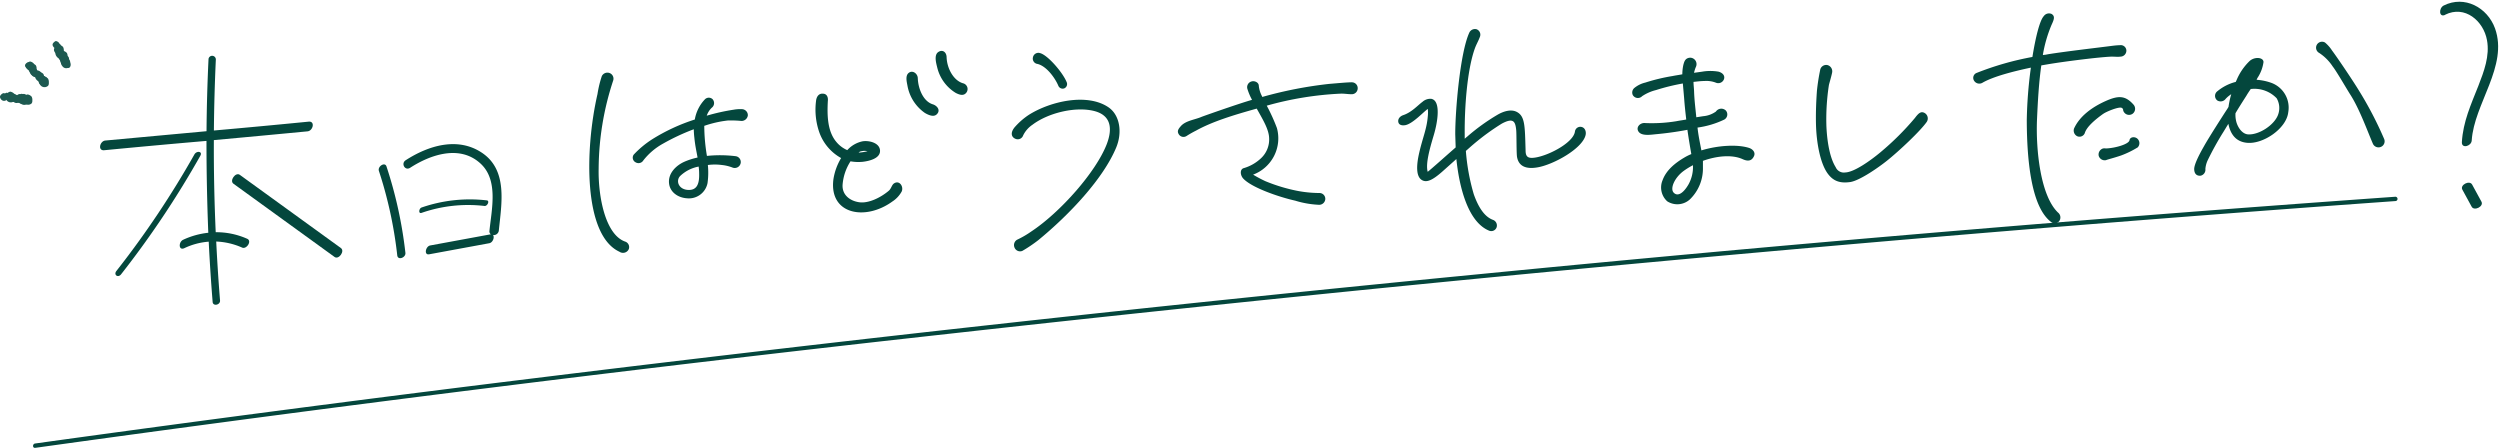 <svg xmlns="http://www.w3.org/2000/svg" viewBox="0 0 536.37 96.09"><defs><style>.cls-1{fill:none;}.cls-2{fill:#04473d;}.cls-3{fill:#1d5950;}</style></defs><title>med_tit</title><g id="レイヤー_2" data-name="レイヤー 2"><g id="contents"><rect class="cls-1" x="0.37" width="536" height="96"/><path class="cls-2" d="M136.14,53.41a1.35,1.35,0,0,1-2,.61c-7.81-3.58-7.45-22-4.73-33.84a23.14,23.14,0,0,1,.93-3.85,1.34,1.34,0,0,1,1.64-.67,1.29,1.29,0,0,1,.79,1.64,61.23,61.23,0,0,0-3.11,18.87c-.12,6,1.42,14.12,5.65,15.65A1.25,1.25,0,0,1,136.14,53.41Zm25.53-28.67a1.36,1.36,0,0,1-1.38,1.21,23,23,0,0,0-2.9-.1A23.68,23.68,0,0,0,152.32,27a39.85,39.85,0,0,0,.57,6.45,27.41,27.41,0,0,1,6.16.06,1.26,1.26,0,0,1,1.09,1.44,1.3,1.3,0,0,1-1.76,1,8.82,8.82,0,0,0-2.29-.55,11.51,11.51,0,0,0-3,0,16.37,16.37,0,0,1-.07,3.88,4.07,4.07,0,0,1-4.33,3.27c-2.1-.12-3.67-1.37-3.91-3.08-.31-2.15,1.36-3.92,3.3-4.78a14.88,14.88,0,0,1,2.8-.89c-.23-1.35-.5-2.39-.69-4.29a17.29,17.29,0,0,1-.12-1.78,46.57,46.57,0,0,0-6.62,3.1,13.85,13.85,0,0,0-4.2,3.58,1.2,1.2,0,0,1-1.65.42,1.12,1.12,0,0,1-.42-1.65,20.69,20.69,0,0,1,4-3.32,40.41,40.41,0,0,1,9.11-4.22,8.24,8.24,0,0,1,2.15-4.31,1.17,1.17,0,0,1,1.66-.05,1.25,1.25,0,0,1-.19,1.85,4.26,4.26,0,0,0-1.06,1.69,44.07,44.07,0,0,1,5.81-1.29,7.9,7.9,0,0,1,1.72-.11A1.3,1.3,0,0,1,161.67,24.73Zm-10.56,11a7.81,7.81,0,0,0-3.94,2c-1,1-.41,2.84,1.57,3s2.55-1.25,2.48-3.52A10.89,10.89,0,0,0,151.11,35.71Z" transform="translate(-1.22)"/><path class="cls-2" d="M194.68,41.08a6,6,0,0,1-2,2.15c-5.84,4.24-13.64,2.76-12.65-4.78a12.48,12.48,0,0,1,1.65-4.54A10.23,10.23,0,0,1,177,28.39a14.79,14.79,0,0,1-.7-6.75c.1-.87.56-1.68,1.62-1.53.8.1,1,.89.91,1.57-.16,3-.11,6.47,1.81,8.75A6.25,6.25,0,0,0,183,32.21a6.11,6.11,0,0,1,3.27-1.89c1.41-.23,3.7.32,3.76,2s-2.33,2.23-3.68,2.39a9.45,9.45,0,0,1-2.65-.1A10.76,10.76,0,0,0,182,39.57c-.18,2.28,1.65,3.58,3.63,3.83s4.53-1,6.27-2.47c.54-.45.64-1.25,1.12-1.57C194.17,38.58,195.14,40,194.68,41.08Zm-8.82-8.6a1,1,0,0,0-.42.26,9.48,9.48,0,0,0,1.9-.3A3,3,0,0,0,185.86,32.49Zm16.26-7.89c-.66.57-1.78.05-2.47-.36a9.06,9.06,0,0,1-3.75-5.92c-.15-.8-.5-2.14.35-2.72s1.85.25,1.88,1.17c.07,2.21,1.14,5,3.25,5.63C202.3,22.69,203.14,23.71,202.12,24.6ZM208.44,20c-.6.63-1.47.29-2.16-.06a8.79,8.79,0,0,1-4-5.54c-.21-.86-.69-2.56.21-3.21s1.78-.05,1.82,1.05c.07,2.4,1.45,5,3.5,5.62A1.27,1.27,0,0,1,208.44,20Z" transform="translate(-1.22)"/><path class="cls-2" d="M219.15,29.81c-1.06-.4-1.22-1.5,0-2.77A14.86,14.86,0,0,1,222,24.61c4.65-2.91,12.54-4.69,17.07-1.57,2.39,1.65,3,5.33,1.62,8.63-2.75,6.61-9.91,14.28-16.69,19.84a30.52,30.52,0,0,1-3.44,2.32,1.28,1.28,0,0,1-1.69-.75,1.32,1.32,0,0,1,.63-1.68,20,20,0,0,0,3-1.75c6.15-4.07,13.83-12.68,16.17-18.72,1.31-3.43.91-6.31-2.93-7.17-4.09-.92-9.77.55-13,3a5.91,5.91,0,0,0-2,2.28A1.23,1.23,0,0,1,219.15,29.81Zm5.1-18.44c1.61.26,5.05,4.22,5.86,6.35a1,1,0,0,1-.58,1.25,1,1,0,0,1-1.25-.58c-.66-1.58-2.47-4.17-4.45-4.67a1.15,1.15,0,0,1-1-1.39A1.19,1.19,0,0,1,224.25,11.36Z" transform="translate(-1.22)"/><path class="cls-2" d="M292.51,19a1.27,1.27,0,0,1-1.38,1.21c-.74,0-1.48-.14-2.22-.12A70,70,0,0,0,273,22.67a39.67,39.67,0,0,1,2.18,4.8,8.32,8.32,0,0,1-5.11,10,27.67,27.67,0,0,0,2.63,1.4,36.51,36.51,0,0,0,6.83,2.07,25.68,25.68,0,0,0,4.82.47,1.25,1.25,0,0,1,1.21,1.32,1.32,1.32,0,0,1-1.38,1.21,20.47,20.47,0,0,1-5.08-.89c-3.41-.76-9.38-2.79-11.17-4.77-.64-.72-.74-2,.18-2.22a9.09,9.09,0,0,0,3.69-2.14,5.51,5.51,0,0,0,1.71-4.3c-.06-1.91-1.42-4.08-2.66-6.32-4.94,1.38-9.46,2.75-13,4.71a22.19,22.19,0,0,0-2.06,1.17,1.19,1.19,0,0,1-1.67-.38c-.45-.72,0-1.23.5-1.8,1.07-1.14,3-1.32,4.37-1.92.3-.13,7.73-2.76,10.85-3.66a12.82,12.82,0,0,1-1-2.37,1.27,1.27,0,0,1,.88-1.57c.67-.21,1.54.2,1.57.88a6,6,0,0,0,.68,2.26c0,.06.07.12.07.18A88,88,0,0,1,286.39,18c1.29-.1,4.05-.37,4.92-.34A1.25,1.25,0,0,1,292.51,19Z" transform="translate(-1.22)"/><path class="cls-2" d="M341.4,29c-.71,2.92-6.89,6.31-10.26,6.9-2.45.44-4.07-.18-4.44-2.2-.15-.86-.09-4.86-.18-5.78-.18-1.84-.58-2.75-3.12-1.38a50.21,50.21,0,0,0-6,4.37c-.54.45-1.14,1-1.68,1.47a44.81,44.81,0,0,0,1.7,9.31c.95,2.68,2.24,4.79,4.11,5.48a1.28,1.28,0,0,1,.79,1.58,1.21,1.21,0,0,1-1.64.73c-4.3-1.78-6.3-8.67-7-15.36l-3,2.68c-2.16,1.91-3.43,2.45-4.44,1.8-1.19-.76-1.2-3-.49-6,.76-3.23,1.57-4.91,1.8-7.63a7,7,0,0,0,0-1.6c-1,.71-3.17,3.11-4.76,3.47-.73.15-1.42,0-1.56-.63s.27-1.24,1.06-1.51c1.83-.61,3.19-2.19,4.1-2.83a2.52,2.52,0,0,1,1.89-.67c2.1.37,1.44,4.82.55,7.8s-1.78,6.15-1.3,7.86c.9-.7,3.66-3.19,6-5.23l-.09-2.83c0-5.23,1.06-17.52,3-21.76A1.34,1.34,0,0,1,318,6.27a1.24,1.24,0,0,1,.73,1.64c-.34.93-.75,1.56-1.09,2.5C316,15,315.42,23,315.47,28.76l0,1c.18-.13.36-.32.54-.45a43.28,43.28,0,0,1,6.5-4.69c1.21-.71,2.86-1.26,4.11-.62,1.81.93,1.75,3,1.91,8.19,0,1,.18,1.72,1.41,1.68,2.77-.08,8.83-3.1,9.18-5.64a1.16,1.16,0,0,1,1.39-1C341.35,27.41,341.57,28.33,341.4,29Z" transform="translate(-1.22)"/><path class="cls-2" d="M377.56,33.44c-.46,1.06-1.25,1.27-2.5.69-2.25-1-5.5-.69-8.48.38l0,1.42a9.21,9.21,0,0,1-2.81,6.86,4,4,0,0,1-4.85.4,4,4,0,0,1-1-4.52c.79-2.18,2.72-3.72,4.71-4.89a10.74,10.74,0,0,1,1.46-.72c-.3-1.71-.6-3.49-.84-5.21-2.26.44-4.72.76-6.68.94-1,.09-3.06.46-3.77-.5s.31-2,1.36-1.89a32.67,32.67,0,0,0,6.7-.39c.73-.15,1.47-.23,2.14-.37-.17-1.47-.34-3-.45-4.54l-.28-3.19a43.89,43.89,0,0,0-5.74,1.41,9.43,9.43,0,0,0-3,1.32,1.26,1.26,0,0,1-2-.25,1.28,1.28,0,0,1,.38-1.55,5.8,5.8,0,0,1,2.3-1.12,40.39,40.39,0,0,1,5.87-1.41c.73-.15,1.41-.23,2.08-.37a9.41,9.41,0,0,1,.24-2.1c.17-.56.33-1.36,1.37-1.46a1.38,1.38,0,0,1,1.29,2,7.2,7.2,0,0,0-.39,1.24l1.72-.24a10.42,10.42,0,0,1,3.57,0c1.24.39,1.33,1.19,1.1,1.69a1.3,1.3,0,0,1-1.7.67,5.63,5.63,0,0,0-2.47-.36c-.74,0-1.54.11-2.33.19,0,.68.1,1.35.12,2,.06,1.91.3,3.75.48,5.59l1.47-.23a5.49,5.49,0,0,0,2.74-1,1.39,1.39,0,0,1,2.15-.19,1.27,1.27,0,0,1-.37,1.92,19.28,19.28,0,0,1-5.73,1.71c.17,1.66.53,3.31.83,4.9,3.54-1.09,7.84-1.35,10.33-.5C377.39,32.09,377.84,32.76,377.56,33.44Zm-13.11,2a16,16,0,0,0-2,1.23c-1.93,1.41-3,3.79-2.13,4.68s2.09.06,3.15-1.76A7.66,7.66,0,0,0,364.44,35.45Z" transform="translate(-1.22)"/><path class="cls-2" d="M394.31,15.51c-.16.87-.66,2.48-.71,2.79a48.33,48.33,0,0,0-.54,8.39c.08,2.65.52,6.82,2,9.17A1.9,1.9,0,0,0,397.12,37c1.91-.06,5.34-2.5,7.5-4.29a59.32,59.32,0,0,0,7.47-7.43c.83-1.13,1.37-1.46,2.12-1a1.35,1.35,0,0,1,.37,1.9c-1.42,2-5.9,6.21-8.55,8.33-1.68,1.34-5.78,4.24-7.86,4.55-2.27.32-3.7-.26-4.86-1.88-1.67-2.35-2.37-6.88-2.47-10.33-.06-2.09,0-4.62.2-7.39a45.21,45.21,0,0,1,.72-4.58,1.32,1.32,0,0,1,1.57-.91A1.39,1.39,0,0,1,394.31,15.51Z" transform="translate(-1.22)"/><path class="cls-2" d="M442.76,45.6a1.34,1.34,0,0,1,.3,1.78,1.2,1.2,0,0,1-1.71.3c-4.28-3.13-5.26-13-5.29-21.88a93.77,93.77,0,0,1,.88-11.29c-3.73.79-8.13,1.91-10.43,3.27a1.32,1.32,0,0,1-1.74-.44,1.13,1.13,0,0,1,.5-1.68,63.19,63.19,0,0,1,12-3.44c.67-4.15,1.55-7.81,2.44-8.76A1.37,1.37,0,0,1,441.4,3c.75.47.53,1.15,0,2.28a28.47,28.47,0,0,0-1.89,6.52,6.83,6.83,0,0,0,1.1-.16c3.8-.61,10.3-1.36,13.49-1.77.61-.08,1.29-.16,2-.18a1.2,1.2,0,0,1,1.33,1.13,1.29,1.29,0,0,1-1.25,1.33c-.61.08-1.23,0-1.91,0-2.52.08-10.25,1.05-13.8,1.66l-1.29.22c-.51,3.52-.75,7.6-.93,11.73C438,32.2,439,42,442.76,45.6Zm9.69-21.17c-1.63,1.16-3.55,2.76-3.94,4.12a1.22,1.22,0,0,1-1.64.67,1.36,1.36,0,0,1-.67-1.64c1.21-2.69,3.92-4.61,6.71-5.87s4.27-1.24,6,.68a1.34,1.34,0,0,1-.12,2,1.31,1.31,0,0,1-1.86-.31,1,1,0,0,1-.2-.55.53.53,0,0,0-.38-.42C455.67,22.92,453.18,23.92,452.46,24.43Zm7.36,7.22a19.92,19.92,0,0,1-3.52,1.71c-1.58.54-2.81.82-3.23,1a1.34,1.34,0,0,1-1.57-.94,1.36,1.36,0,0,1,.94-1.57,2,2,0,0,1,.61,0c1.91-.06,4.9-.89,5.06-1.76.1-.68,1-.83,1.59-.42A1.3,1.3,0,0,1,459.82,31.66Z" transform="translate(-1.22)"/><path class="cls-2" d="M492.16,24.08c-.38,3.52-5.45,6.94-8.91,6.55-2.35-.24-3.5-1.86-3.94-4.07l-1.11,1.82a63.21,63.21,0,0,0-3.32,6,5.46,5.46,0,0,0-.5,1.86,1.31,1.31,0,0,1-1,1.45c-.67.08-1.36-.21-1.4-1.37s1.48-3.86,2.13-5c1.05-1.88,4-6.47,5-8l.23-.38a19.19,19.19,0,0,1,.59-2.73,5.84,5.84,0,0,0-1.2,1,1.35,1.35,0,0,1-1.77.36,1.24,1.24,0,0,1,0-2,10.06,10.06,0,0,1,3.94-2c.06-.12.06-.19.12-.25a12.24,12.24,0,0,1,2.83-4.21c1.08-1,3-.83,3,.21a8.16,8.16,0,0,1-1.19,3.24,2.55,2.55,0,0,0-.29.56,11.49,11.49,0,0,1,3.28.7A5.66,5.66,0,0,1,492.16,24.08Zm-2.49-3a6.6,6.6,0,0,0-5.36-2h-.18c-.35.5-.65.94-.94,1.44-1,1.57-1.76,2.76-2.35,3.77a5.79,5.79,0,0,0,.25,2.09c.41,1.22,1.3,2.36,2.42,2.45,2.34.17,5.66-2,6.46-4.2A4.15,4.15,0,0,0,489.67,21.08ZM512,31.53a1.32,1.32,0,0,1-1.68-.69c-1.13-2.61-2.88-7.48-4.82-10.5-.71-1.09-3-5.08-3.82-6.1a10,10,0,0,0-2.86-2.87,1.28,1.28,0,1,1,1.22-2.25,7.57,7.57,0,0,1,1.53,1.74c.83,1.08,4.32,6.21,5.68,8.45a78.11,78.11,0,0,1,5.5,10.54A1.3,1.3,0,0,1,512,31.53Z" transform="translate(-1.22)"/><path class="cls-2" d="M42.93,33.13a197.81,197.81,0,0,1-16.73,25c-.67.85.35,1.56,1,.72a200.88,200.88,0,0,0,17-25.43C44.74,32.44,43.4,32.3,42.93,33.13Z" transform="translate(-1.22)"/><path class="cls-2" d="M52.67,37.51c-.9-.65-2.27,1.26-1.36,1.91L73,55.13c.9.65,2.27-1.26,1.36-1.91Z" transform="translate(-1.22)"/><path class="cls-2" d="M54.26,51.23a16.35,16.35,0,0,0-6.76-1.41q-.44-9.88-.4-19.76,10.05-.92,20.1-1.88c1.18-.11,1.69-2.23.23-2.08q-10.15,1-20.32,1.9.07-7.63.42-15.26a.79.79,0,0,0-1.57-.1q-.37,7.76-.43,15.51-10.86,1-21.71,2c-1.18.11-1.69,2.23-.23,2.08q11-1.06,21.93-2,0,9.86.39,19.71a17,17,0,0,0-5.41,1.51c-1,.48-1,2.4.3,1.78A14.72,14.72,0,0,1,46,51.85q.32,6.47.84,12.93c.08,1,1.66.65,1.59-.3q-.51-6.33-.82-12.66a15.22,15.22,0,0,1,5.56,1.3C54.1,53.55,55.34,51.71,54.26,51.23Z" transform="translate(-1.22)"/><path class="cls-2" d="M82.51,36.66a90,90,0,0,1,3.94,18.13c.13,1.15,1.87.47,1.75-.54a92,92,0,0,0-4.06-18.54C83.81,34.68,82.2,35.69,82.51,36.66Z" transform="translate(-1.22)"/><path class="cls-2" d="M104.52,32.71c-5.2-3.4-11.45-1.44-16.25,1.66-1.09.7-.16,2.34.94,1.63,4.41-2.85,10.7-5,15.13-.89,3.86,3.57,2.35,9.81,1.89,14.43a.74.74,0,0,0,.32.74h-.1L93.53,52.66c-1,.18-1.4,2.11-.24,1.9l12.92-2.38c.75-.14,1.17-1.32.78-1.75a1.11,1.11,0,0,0,1.25-.94C108.81,43.71,110.25,36.45,104.52,32.71Z" transform="translate(-1.22)"/><path class="cls-2" d="M105.18,44.19c.6.07,1.16-1.12.49-1.2a31.66,31.66,0,0,0-14,1.53c-.58.2-.73,1.41,0,1.15A30.36,30.36,0,0,1,105.18,44.19Z" transform="translate(-1.22)"/><path class="cls-2" d="M525.8,3.17c4.27-2.14,8.26,1.34,9,5.45.62,3.36-.65,6.72-1.85,9.79-1.58,4-3.28,7.69-3.54,12.07-.09,1.49,2,.9,2.11-.3.47-7.89,7.9-16,5-24.09-1.64-4.52-6.56-7.13-11-4.91-1.11.56-1.06,2.67.32,2Z" transform="translate(-1.22)"/><path class="cls-2" d="M529.51,40.68l2,3.67c.55,1,2.65-.06,2.1-1.08l-2-3.67c-.55-1-2.65.06-2.1,1.08Z" transform="translate(-1.22)"/><path class="cls-2" d="M8.81,96.08q98-13.64,196.32-24.5Q305.08,60.44,405.28,51.8q54.9-4.73,109.86-8.66a.46.46,0,1,0,0-.93q-98.57,7-196.94,16.65-100.12,9.73-200,22Q63.42,87.56,8.76,95.15c-.59.08-.6,1,0,.93Z" transform="translate(-1.22)"/><rect class="cls-1" x="13.8" y="13.17" width="1.34" height="1.42"/><path class="cls-3" d="M15.78,13.18a1,1,0,0,1,.47.29.94.94,0,0,1,.1.49s0,.39-.18.5a.69.69,0,0,1-.92-.11c-.31-.38-.36-.68.17-1.07C15.42,13.28,15.64,13.12,15.78,13.18Z" transform="translate(-1.22)"/><rect class="cls-1" x="13.08" y="12.47" width="2.03" height="2.15"/><path class="cls-3" d="M15.45,12.49a1.46,1.46,0,0,1,.71.44,1.42,1.42,0,0,1,.15.74s.06.59-.27.76a1,1,0,0,1-1.39-.17c-.46-.57-.55-1,.25-1.62C14.9,12.63,15.24,12.4,15.45,12.49Z" transform="translate(-1.22)"/><rect class="cls-1" x="12.9" y="12.01" width="1.98" height="2.1"/><path class="cls-3" d="M15.24,12a1.43,1.43,0,0,1,.7.43,1.38,1.38,0,0,1,.15.72s.06.58-.27.74a1,1,0,0,1-1.36-.16c-.45-.56-.54-1,.25-1.59C14.71,12.18,15,11.95,15.24,12Z" transform="translate(-1.22)"/><rect class="cls-1" x="12.97" y="11.78" width="1.86" height="1.97"/><path class="cls-3" d="M15.24,11.79a1.34,1.34,0,0,1,.66.4,1.3,1.3,0,0,1,.14.68s.06.54-.25.69a1,1,0,0,1-1.28-.15c-.42-.52-.5-.95.23-1.49C14.74,11.93,15,11.71,15.24,11.79Z" transform="translate(-1.22)"/><rect class="cls-1" x="12.53" y="11.27" width="1.86" height="1.97"/><path class="cls-3" d="M14.81,11.29a1.34,1.34,0,0,1,.66.41,1.3,1.3,0,0,1,.14.68s.06.54-.25.7a1,1,0,0,1-1.28-.15c-.43-.52-.5-.95.23-1.49C14.31,11.42,14.62,11.21,14.81,11.29Z" transform="translate(-1.22)"/><rect class="cls-1" x="12.5" y="10.91" width="2" height="2.13"/><path class="cls-3" d="M14.86,10.93a1.45,1.45,0,0,1,.71.44,1.4,1.4,0,0,1,.15.73s.06.58-.27.75a1,1,0,0,1-1.38-.17c-.46-.56-.54-1,.25-1.61C14.32,11.08,14.65,10.85,14.86,10.93Z" transform="translate(-1.22)"/><rect class="cls-1" x="11.91" y="10.52" width="1.94" height="2.06"/><path class="cls-3" d="M14.23,10.54a1.4,1.4,0,0,1,.68.42,1.36,1.36,0,0,1,.14.71s.06.56-.26.73a1,1,0,0,1-1.33-.16c-.44-.55-.53-1,.24-1.55C13.71,10.68,14,10.46,14.23,10.54Z" transform="translate(-1.22)"/><rect class="cls-1" x="11.57" y="9.6" width="2.12" height="2.25"/><path class="cls-3" d="M14,9.62a1.53,1.53,0,0,1,.75.46,1.48,1.48,0,0,1,.16.77s.07.62-.29.79a1.09,1.09,0,0,1-1.46-.18c-.48-.6-.57-1.08.26-1.7C13.42,9.77,13.77,9.53,14,9.62Z" transform="translate(-1.22)"/><rect class="cls-1" x="11.81" y="9.27" width="1.25" height="1.33"/><path class="cls-3" d="M13.75,9.28a.91.91,0,0,1,.44.27.88.88,0,0,1,.09.46s0,.37-.17.47a.64.64,0,0,1-.86-.1c-.29-.35-.34-.64.16-1C13.41,9.37,13.61,9.23,13.75,9.28Z" transform="translate(-1.22)"/><rect class="cls-1" x="11.24" y="8.81" width="1.51" height="1.6"/><path class="cls-3" d="M13.32,8.83a1.09,1.09,0,0,1,.53.33,1.06,1.06,0,0,1,.11.55s0,.44-.2.56a.78.78,0,0,1-1-.12c-.34-.42-.41-.77.19-1.21C12.91,8.94,13.16,8.76,13.32,8.83Z" transform="translate(-1.22)"/><rect class="cls-1" x="8.34" y="16.41" width="2.16" height="2.29"/><path class="cls-3" d="M10.78,16.43a1.56,1.56,0,0,1,.76.47,1.51,1.51,0,0,1,.16.79s.07.63-.29.81a1.11,1.11,0,0,1-1.48-.18c-.49-.61-.58-1.1.27-1.73C10.2,16.58,10.56,16.34,10.78,16.43Z" transform="translate(-1.22)"/><rect class="cls-1" x="8.23" y="16.28" width="2.01" height="2.13"/><path class="cls-3" d="M10.59,16.3a1.45,1.45,0,0,1,.71.44,1.4,1.4,0,0,1,.15.73s.06.58-.27.75a1,1,0,0,1-1.38-.17c-.46-.57-.54-1,.25-1.61C10,16.44,10.38,16.21,10.59,16.3Z" transform="translate(-1.22)"/><rect class="cls-1" x="8.23" y="16.15" width="1.56" height="1.66"/><path class="cls-3" d="M10.34,16.17a1.13,1.13,0,0,1,.55.34,1.09,1.09,0,0,1,.11.57s0,.46-.21.59a.8.8,0,0,1-1.07-.13c-.36-.44-.42-.8.19-1.25C9.91,16.28,10.17,16.1,10.34,16.17Z" transform="translate(-1.22)"/><rect class="cls-1" x="7.53" y="15.45" width="1.93" height="2.05"/><path class="cls-3" d="M9.85,15.46a1.4,1.4,0,0,1,.68.42,1.35,1.35,0,0,1,.14.71s.06.56-.26.72a1,1,0,0,1-1.33-.16c-.44-.54-.52-1,.24-1.55C9.33,15.6,9.65,15.38,9.85,15.46Z" transform="translate(-1.22)"/><rect class="cls-1" x="7.4" y="15.13" width="1.45" height="1.54"/><path class="cls-3" d="M9.45,15.15a1,1,0,0,1,.51.32,1,1,0,0,1,.11.53s0,.42-.2.54a.75.75,0,0,1-1-.12c-.33-.41-.39-.74.18-1.16C9.05,15.25,9.3,15.08,9.45,15.15Z" transform="translate(-1.22)"/><rect class="cls-1" x="6.7" y="14.89" width="1.57" height="1.66"/><path class="cls-3" d="M8.81,14.9a1.13,1.13,0,0,1,.55.34,1.1,1.1,0,0,1,.11.57s0,.46-.21.59a.81.81,0,0,1-1.08-.13c-.36-.44-.42-.8.19-1.26C8.38,15,8.64,14.84,8.81,14.9Z" transform="translate(-1.22)"/><rect class="cls-1" x="6.39" y="14.56" width="1.64" height="1.74"/><path class="cls-3" d="M8.54,14.58a1.19,1.19,0,0,1,.58.36,1.15,1.15,0,0,1,.12.6s.05.48-.22.61A.84.84,0,0,1,7.89,16c-.38-.46-.44-.84.2-1.32C8.1,14.69,8.37,14.51,8.54,14.58Z" transform="translate(-1.22)"/><rect class="cls-1" x="6.22" y="14.21" width="1.59" height="1.69"/><path class="cls-3" d="M8.34,14.23a1.15,1.15,0,0,1,.56.35,1.11,1.11,0,0,1,.12.58s0,.46-.21.6a.82.82,0,0,1-1.09-.13c-.36-.45-.43-.81.2-1.28C7.91,14.34,8.18,14.16,8.34,14.23Z" transform="translate(-1.22)"/><rect class="cls-1" x="5.99" y="13.62" width="1.87" height="1.98"/><path class="cls-3" d="M8.27,13.64a1.35,1.35,0,0,1,.66.41,1.31,1.31,0,0,1,.14.68s.06.54-.25.7a1,1,0,0,1-1.29-.15c-.43-.53-.51-1,.23-1.5C7.76,13.77,8.08,13.56,8.27,13.64Z" transform="translate(-1.22)"/><rect class="cls-1" x="5.53" y="13.2" width="1.83" height="1.94"/><path class="cls-3" d="M7.79,13.22a1.32,1.32,0,0,1,.65.4,1.28,1.28,0,0,1,.13.67s.06.53-.25.69a.94.94,0,0,1-1.26-.15c-.42-.52-.5-.93.23-1.47C7.3,13.35,7.6,13.14,7.79,13.22Z" transform="translate(-1.22)"/><rect class="cls-1" x="5.38" y="13.36" width="1.33" height="1.41"/><path class="cls-3" d="M7.35,13.37a1,1,0,0,1,.47.29.93.93,0,0,1,.1.49s0,.39-.18.5a.69.69,0,0,1-.92-.11c-.3-.38-.36-.68.17-1.07C7,13.47,7.22,13.31,7.35,13.37Z" transform="translate(-1.22)"/><rect class="cls-1" x="4.88" y="20.27" width="2.07" height="2.2"/><path class="cls-3" d="M7.28,20.29a1.5,1.5,0,0,1,.73.45,1.45,1.45,0,0,1,.15.76s.06.6-.28.78a1.07,1.07,0,0,1-1.42-.17C6,21.51,5.9,21,6.71,20.44,6.71,20.44,7.06,20.2,7.28,20.29Z" transform="translate(-1.22)"/><rect class="cls-1" x="3.97" y="20.15" width="2.21" height="2.35"/><path class="cls-3" d="M6.45,20.17a1.6,1.6,0,0,1,.78.48,1.55,1.55,0,0,1,.16.81s.07.65-.3.83a1.14,1.14,0,0,1-1.52-.18c-.51-.62-.6-1.13.28-1.78C5.85,20.33,6.22,20.08,6.45,20.17Z" transform="translate(-1.22)"/><rect class="cls-1" x="3.59" y="20.13" width="2.04" height="2.16"/><path class="cls-3" d="M6,20.15a1.47,1.47,0,0,1,.72.44,1.43,1.43,0,0,1,.15.74s.06.59-.27.76a1,1,0,0,1-1.4-.17c-.47-.57-.55-1,.25-1.63C5.42,20.3,5.76,20.06,6,20.15Z" transform="translate(-1.22)"/><rect class="cls-1" x="3.27" y="20.18" width="1.82" height="1.93"/><path class="cls-3" d="M5.52,20.2a1.32,1.32,0,0,1,.64.4,1.27,1.27,0,0,1,.13.66s.06.53-.25.68a.94.94,0,0,1-1.25-.15c-.42-.51-.49-.93.23-1.46C5,20.33,5.33,20.12,5.52,20.2Z" transform="translate(-1.22)"/><rect class="cls-1" x="2.64" y="20.4" width="1.62" height="1.71"/><path class="cls-3" d="M4.78,20.41a1.17,1.17,0,0,1,.57.35,1.13,1.13,0,0,1,.12.59s0,.47-.22.6a.83.83,0,0,1-1.11-.13c-.37-.46-.44-.82.2-1.3C4.34,20.53,4.61,20.34,4.78,20.41Z" transform="translate(-1.22)"/><rect class="cls-1" x="2.16" y="20.15" width="1.66" height="1.77"/><path class="cls-3" d="M4.33,20.16a1.2,1.2,0,0,1,.59.36,1.16,1.16,0,0,1,.12.61s.05.48-.22.62a.86.86,0,0,1-1.14-.14c-.38-.47-.45-.85.21-1.33C3.88,20.28,4.16,20.09,4.33,20.16Z" transform="translate(-1.22)"/><rect class="cls-1" x="1.11" y="19.67" width="2.15" height="2.29"/><path class="cls-3" d="M3.55,19.69a1.56,1.56,0,0,1,.76.47,1.51,1.51,0,0,1,.16.79s.07.63-.29.81a1.11,1.11,0,0,1-1.48-.18c-.49-.61-.58-1.1.27-1.73C3,19.85,3.33,19.6,3.55,19.69Z" transform="translate(-1.22)"/><rect class="cls-1" x="0.76" y="19.89" width="1.33" height="1.41"/><path class="cls-3" d="M2.73,19.91a1,1,0,0,1,.47.29.93.93,0,0,1,.1.48s0,.39-.18.5a.68.68,0,0,1-.91-.11c-.3-.37-.36-.68.17-1.06C2.38,20,2.6,19.85,2.73,19.91Z" transform="translate(-1.22)"/><rect class="cls-1" y="19.99" width="1.56" height="1.66"/><path class="cls-3" d="M2.11,20a1.13,1.13,0,0,1,.55.34,1.09,1.09,0,0,1,.11.57s0,.45-.21.58a.8.8,0,0,1-1.07-.13c-.36-.44-.42-.79.19-1.25C1.68,20.11,1.94,19.94,2.11,20Z" transform="translate(-1.22)"/></g></g></svg>
